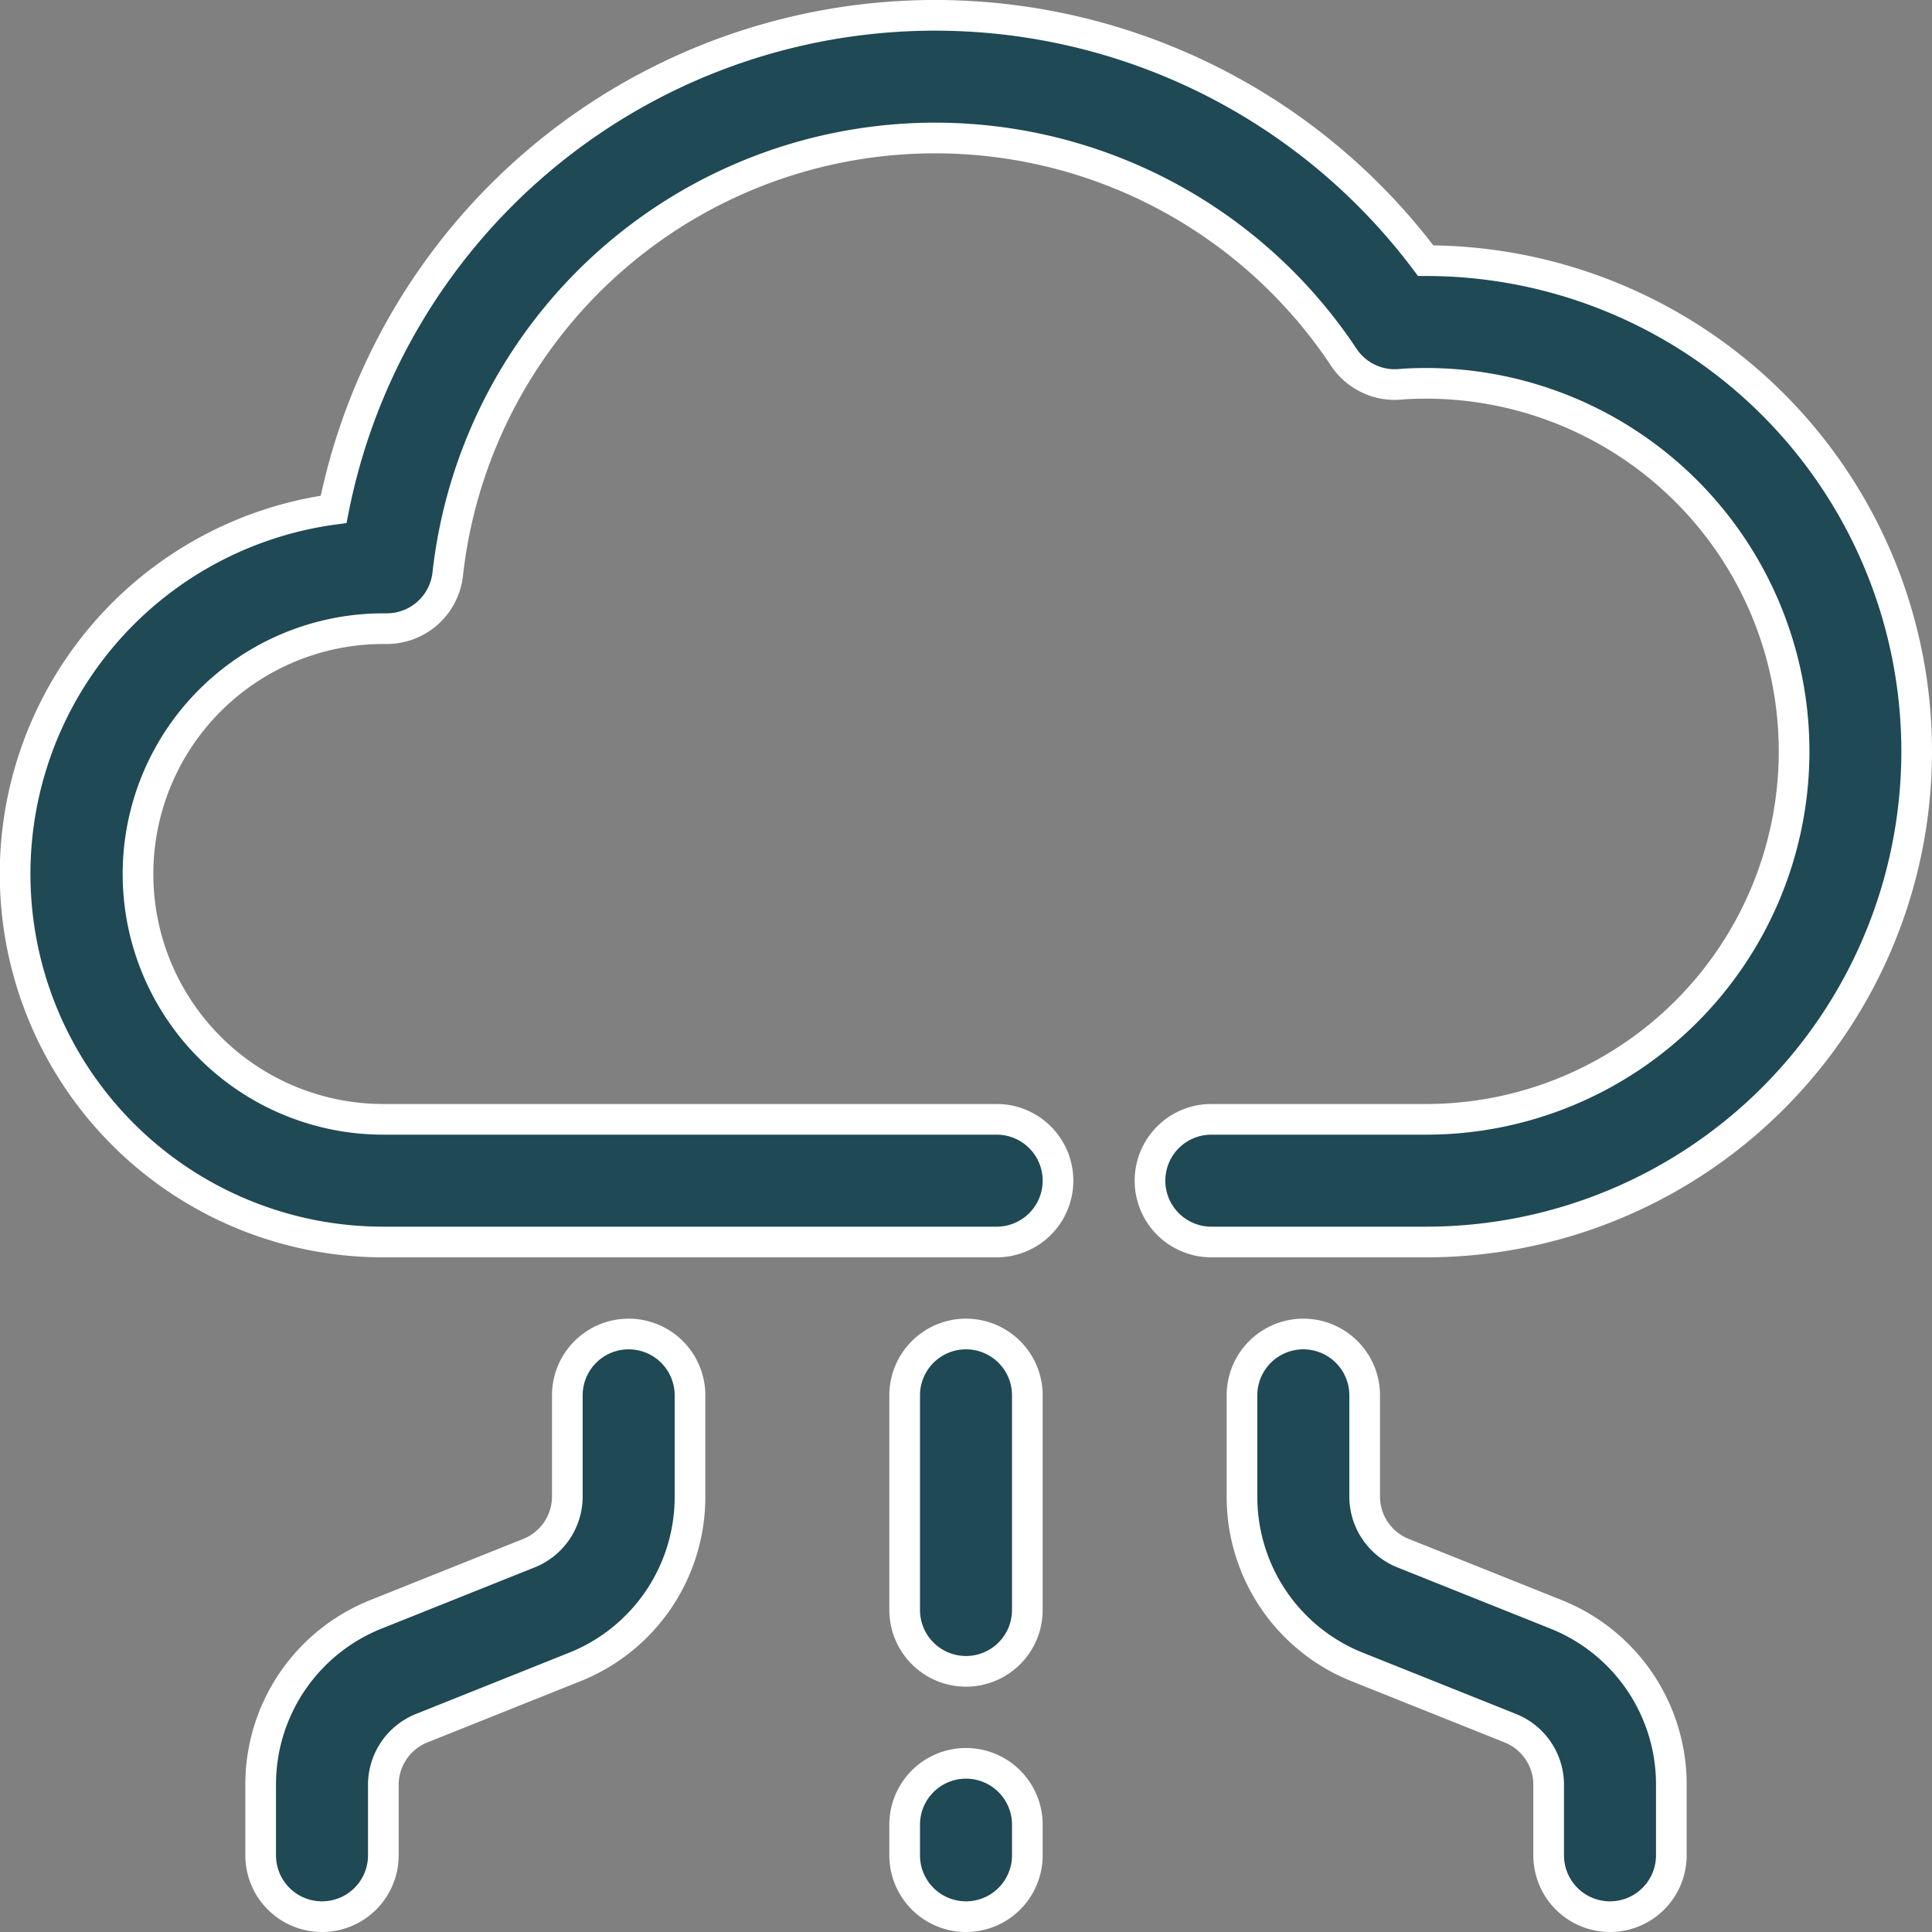 <svg xmlns="http://www.w3.org/2000/svg" width="63" height="63" viewBox="0 0 63 63">
  <rect x="0" y="0" width="63" height="63" fill="#808080" stroke="none"/>
  <g id="seamless-integration" transform="translate(-0.5 -0.5)">
    <path id="Path_12228" data-name="Path 12228" d="M47,9h-.011a19.994,19.994,0,0,0-35.61,8.109A12,12,0,0,0,13,41H33a2,2,0,0,0,0-4H13a8,8,0,0,1,0-16h.11A2,2,0,0,0,15.1,19.221a15.992,15.992,0,0,1,29.215-7.077,2,2,0,0,0,1.846.888c.28-.025.562-.032.842-.032a12,12,0,0,1,0,24H40a2,2,0,0,0,0,4h7A16,16,0,0,0,47,9Z" fill="#1f4954" stroke="#fff" stroke-width="1"/>
    <path id="Path_12229" data-name="Path 12229" d="M32,44a2,2,0,0,0-2,2v7a2,2,0,0,0,4,0V46A2,2,0,0,0,32,44Z" fill="#1f4954" stroke="#fff" stroke-width="1"/>
    <path id="Path_12230" data-name="Path 12230" d="M32,58a2,2,0,0,0-2,2v1a2,2,0,0,0,4,0V60A2,2,0,0,0,32,58Z" fill="#1f4954" stroke="#fff" stroke-width="1"/>
    <path id="Path_12231" data-name="Path 12231" d="M51.229,53.137l-4.971-1.988A1.99,1.99,0,0,1,45,49.292V46a2,2,0,0,0-4,0v3.292a5.971,5.971,0,0,0,3.771,5.571l4.971,1.988A1.99,1.99,0,0,1,51,58.708V61a2,2,0,0,0,4,0V58.708A5.971,5.971,0,0,0,51.229,53.137Z" fill="#1f4954" stroke="#fff" stroke-width="1"/>
    <path id="Path_12232" data-name="Path 12232" d="M21,44a2,2,0,0,0-2,2v3.292a1.99,1.99,0,0,1-1.258,1.857l-4.971,1.988A5.971,5.971,0,0,0,9,58.708V61a2,2,0,0,0,4,0V58.708a1.99,1.99,0,0,1,1.258-1.857l4.971-1.988A5.971,5.971,0,0,0,23,49.292V46A2,2,0,0,0,21,44Z" fill="#1f4954" stroke="#fff" stroke-width="1"/>
  </g>
</svg>
